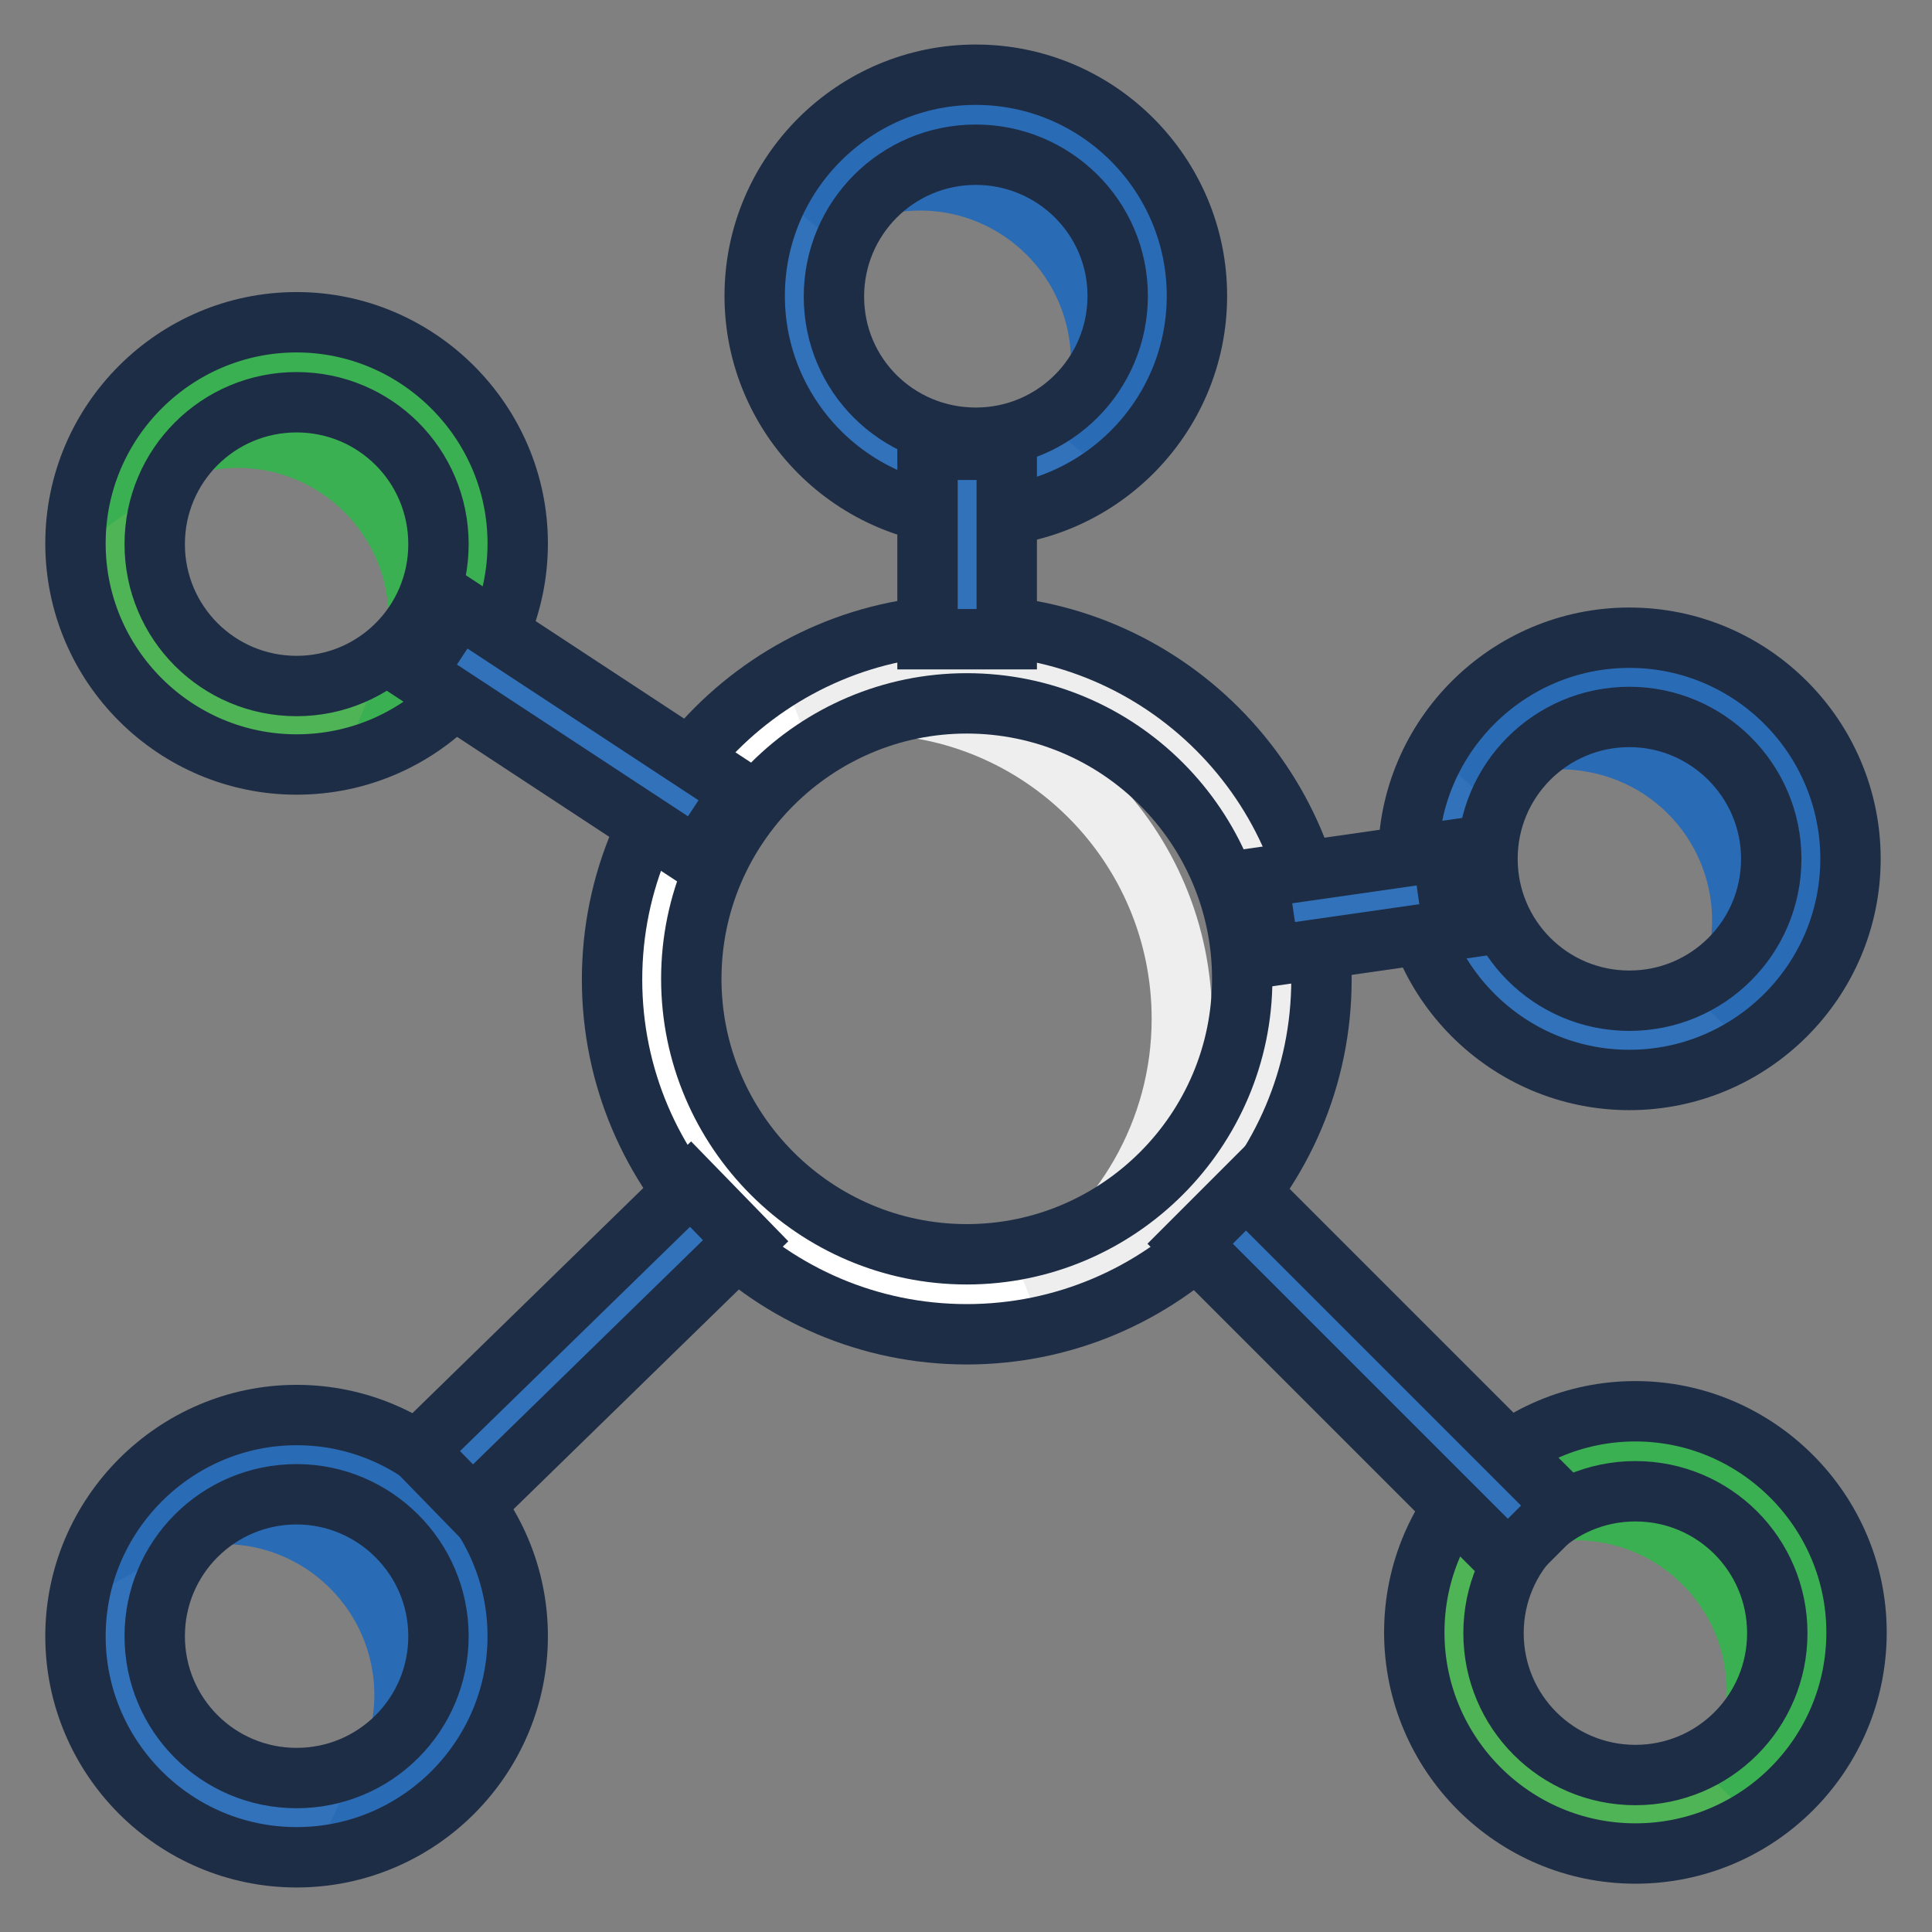 <?xml version="1.0" encoding="utf-8"?>
<!-- Svg Vector Icons : http://www.onlinewebfonts.com/icon -->
<!DOCTYPE svg PUBLIC "-//W3C//DTD SVG 1.1//EN" "http://www.w3.org/Graphics/SVG/1.1/DTD/svg11.dtd">
<svg version="1.1" xmlns="http://www.w3.org/2000/svg" xmlns:xlink="http://www.w3.org/1999/xlink" x="0px" y="0px" viewBox="0 0 256 256" enable-background="new 0 0 256 256" xml:space="preserve">
<rect x="0" y="0" width="256" height="256" fill="#808080" stroke="none"/>
<g> <path stroke-width="8" fill-opacity="0" stroke="#4eb456"  d="M15.3,72c0,13.3,10.8,24,24,24c13.3,0,24-10.8,24-24c0,0,0,0,0,0c0-13.3-10.8-24-24-24S15.3,58.8,15.3,72z" /> <path stroke-width="8" fill-opacity="0" stroke="#3ab052"  d="M39.3,48c-9.9,0-18.5,6-22.1,14.7c4-2.9,8.9-4.7,14.3-4.7c13.3,0,24,10.8,24,24c0,3.3-0.7,6.5-1.9,9.4 c5.9-4.4,9.8-11.4,9.8-19.4C63.4,58.8,52.6,48,39.3,48z"/> <path stroke-width="8" fill-opacity="0" stroke="#1e2d46"  d="M39.3,101.3C23.2,101.3,10,88.2,10,72c0-16.2,13.2-29.3,29.3-29.3S68.6,55.9,68.6,72 C68.6,88.2,55.5,101.3,39.3,101.3z M39.3,53.3c-10.4,0-18.8,8.4-18.8,18.8c0,10.4,8.4,18.8,18.8,18.8s18.8-8.4,18.8-18.8 C58.1,61.7,49.7,53.3,39.3,53.3z"/> <path stroke-width="8" fill-opacity="0" stroke="#3172ba"  d="M15.3,216.8c0,13.3,10.8,24,24,24c13.3,0,24-10.8,24-24s-10.8-24-24-24C26,192.7,15.3,203.5,15.3,216.8z"/> <path stroke-width="8" fill-opacity="0" stroke="#2a6bb5"  d="M39.6,190.1c-9.5,0-17.7,5.5-21.6,13.5c3.4-1.9,7.4-3,11.6-3c13.3,0,24,10.8,24,24c0,3.8-0.9,7.3-2.4,10.5 c7.4-4.1,12.4-12,12.4-21C63.6,200.9,52.8,190.1,39.6,190.1z"/> <path stroke-width="8" fill-opacity="0" stroke="#1e2d46"  d="M39.3,246.1c-16.2,0-29.3-13.2-29.3-29.3s13.2-29.3,29.3-29.3c16.2,0,29.3,13.2,29.3,29.3 C68.6,232.9,55.5,246.1,39.3,246.1z M39.3,198c-10.4,0-18.8,8.4-18.8,18.8s8.4,18.8,18.8,18.8c10.4,0,18.8-8.4,18.8-18.8 S49.6,198,39.3,198z"/> <path stroke-width="8" fill-opacity="0" stroke="#4eb456"  d="M192.7,216.4c0,13.3,10.8,24,24,24.1c13.3,0,24-10.8,24.1-24c0,0,0,0,0,0c0-13.3-10.8-24-24-24.1 S192.7,203.1,192.7,216.4C192.7,216.4,192.7,216.4,192.7,216.4z"/> <path stroke-width="8" fill-opacity="0" stroke="#3ab052"  d="M216.7,192.3c-8.7,0-16.3,4.6-20.5,11.4c3.7-2.3,8-3.6,12.6-3.6c13.3,0,24,10.8,24,24 c0,4.6-1.3,8.9-3.6,12.6c6.9-4.2,11.4-11.8,11.4-20.5C240.7,203.1,230,192.3,216.7,192.3z"/> <path stroke-width="8" fill-opacity="0" stroke="#1e2d46"  d="M216.7,245.6c-16.2,0-29.3-13.2-29.3-29.3c0-16.2,13.2-29.3,29.3-29.3s29.3,13.2,29.3,29.3 C246,232.5,232.9,245.6,216.7,245.6z M216.7,197.6c-10.4,0-18.8,8.4-18.8,18.8s8.4,18.8,18.8,18.8s18.8-8.4,18.8-18.8 S227.1,197.6,216.7,197.6z"/> <path stroke-width="8" fill-opacity="0" stroke="#3172ba"  d="M191.8,113.8c0,13.3,10.8,24,24,24.1c13.3,0,24-10.8,24.1-24c0,0,0,0,0,0c0-13.3-10.8-24-24-24.1 C202.6,89.8,191.8,100.5,191.8,113.8C191.8,113.8,191.8,113.8,191.8,113.8z"/> <path stroke-width="8" fill-opacity="0" stroke="#2a6bb5"  d="M213.5,98.9c12.8,3.7,20.1,17,16.4,29.8c-0.5,1.8-1.2,3.5-2.1,5.1c4.7-3,8.4-7.7,10-13.5 c3.7-12.8-3.7-26.1-16.4-29.8c-10.9-3.2-22.3,1.8-27.6,11.3C199.4,98.1,206.5,96.9,213.5,98.9z"/> <path stroke-width="8" fill-opacity="0" stroke="#1e2d46"  d="M215.9,143.1c-16.2,0-29.3-13.2-29.3-29.3c0-16.2,13.2-29.3,29.3-29.3c16.2,0,29.3,13.2,29.3,29.3 C245.2,130,232,143.1,215.9,143.1z M215.9,95c-10.4,0-18.8,8.4-18.8,18.8s8.4,18.8,18.8,18.8c10.4,0,18.8-8.4,18.8-18.8 S226.2,95,215.9,95z"/> <path stroke-width="8" fill-opacity="0" stroke="#3172ba"  d="M105.2,39.2c0,13.3,10.8,24,24,24c13.3,0,24-10.8,24-24c0-13.3-10.8-24-24-24.1 C116,15.2,105.3,25.9,105.2,39.2C105.2,39.2,105.2,39.2,105.2,39.2z"/> <path stroke-width="8" fill-opacity="0" stroke="#2a6bb5"  d="M129.3,15.2c-9.4,0-17.5,5.4-21.5,13.3c4-2.9,8.8-4.6,14.1-4.6c13.3,0,24,10.8,24,24 c0,3.9-0.9,7.5-2.6,10.8c6-4.4,9.9-11.4,9.9-19.4C153.3,26,142.5,15.2,129.3,15.2L129.3,15.2z"/> <path stroke-width="8" fill-opacity="0" stroke="#1e2d46"  d="M129.3,68.5c-16.2,0-29.3-13.2-29.3-29.3c0-16.2,13.2-29.3,29.3-29.3c16.2,0,29.3,13.2,29.3,29.3 C158.6,55.4,145.4,68.5,129.3,68.5z M129.3,20.5c-10.4,0-18.8,8.4-18.8,18.8S118.9,58,129.3,58c10.4,0,18.8-8.4,18.8-18.8 S139.6,20.5,129.3,20.5z"/> <path stroke-width="8" fill-opacity="0" stroke="#ffffff"  d="M86.4,129.7c0,23.1,18.7,41.8,41.7,41.8c23.1,0,41.8-18.7,41.8-41.7c0,0,0,0,0,0 c0-23.1-18.7-41.7-41.7-41.7C105.1,88,86.4,106.7,86.4,129.7z"/> <path stroke-width="8" fill-opacity="0" stroke="#ffffff"  d="M86.4,129.7c0,23.1,18.7,41.8,41.7,41.8c23.1,0,41.8-18.7,41.8-41.7c0,0,0,0,0,0 c0-23.1-18.7-41.7-41.7-41.7C105.1,88,86.4,106.7,86.4,129.7z"/> <path stroke-width="8" fill-opacity="0" stroke="#efeeee"  d="M128.1,88c-8,0-15.5,2.3-21.9,6.2c2.8-0.6,5.7-0.9,8.7-0.9c23.1,0,41.7,18.7,41.7,41.7 c0,15-8,28.2-19.9,35.6c18.9-4,33-20.8,33-40.9C169.9,106.7,151.2,88,128.1,88z"/> <path stroke-width="8" fill-opacity="0" stroke="#1e2d46"  d="M128.1,176.8c-25.9,0-47-21.1-47-47c0-25.9,21.1-47,47-47c25.9,0,47,21.1,47,47 C175.1,155.7,154,176.8,128.1,176.8z M128.1,93.2c-20.1,0-36.5,16.4-36.5,36.5c0,20.1,16.4,36.5,36.5,36.5s36.5-16.4,36.5-36.5 C164.6,109.6,148.3,93.2,128.1,93.2z"/> <path stroke-width="8" fill-opacity="0" stroke="#3172ba"  d="M57.9,84.8l37.3,24.5"/> <path stroke-width="8" fill-opacity="0" stroke="#1e2d46"  d="M60.8,80.4l37.3,24.5l-5.8,8.8L55,89.2L60.8,80.4z"/> <path stroke-width="8" fill-opacity="0" stroke="#3172ba"  d="M167.5,121.4l24.4-3.5"/> <path stroke-width="8" fill-opacity="0" stroke="#1e2d46"  d="M191.1,112.8l1.5,10.4l-24.4,3.5l-1.5-10.4L191.1,112.8z"/> <path stroke-width="8" fill-opacity="0" stroke="#3172ba"  d="M128.1,84.8V59.6"/> <path stroke-width="8" fill-opacity="0" stroke="#1e2d46"  d="M122.9,59.6h10.5v25.1h-10.5V59.6z"/> <path stroke-width="8" fill-opacity="0" stroke="#3172ba"  d="M95.2,160.7L59,196"/> <path stroke-width="8" fill-opacity="0" stroke="#1e2d46"  d="M91.5,156.9l7.3,7.5l-36.2,35.3l-7.3-7.5L91.5,156.9z"/> <path stroke-width="8" fill-opacity="0" stroke="#3172ba"  d="M161.4,161.1l42.1,42.1"/> <path stroke-width="8" fill-opacity="0" stroke="#1e2d46"  d="M165.1,157.4l42.1,42.1l-7.4,7.4l-42.1-42.1L165.1,157.4z"/></g>
</svg>
